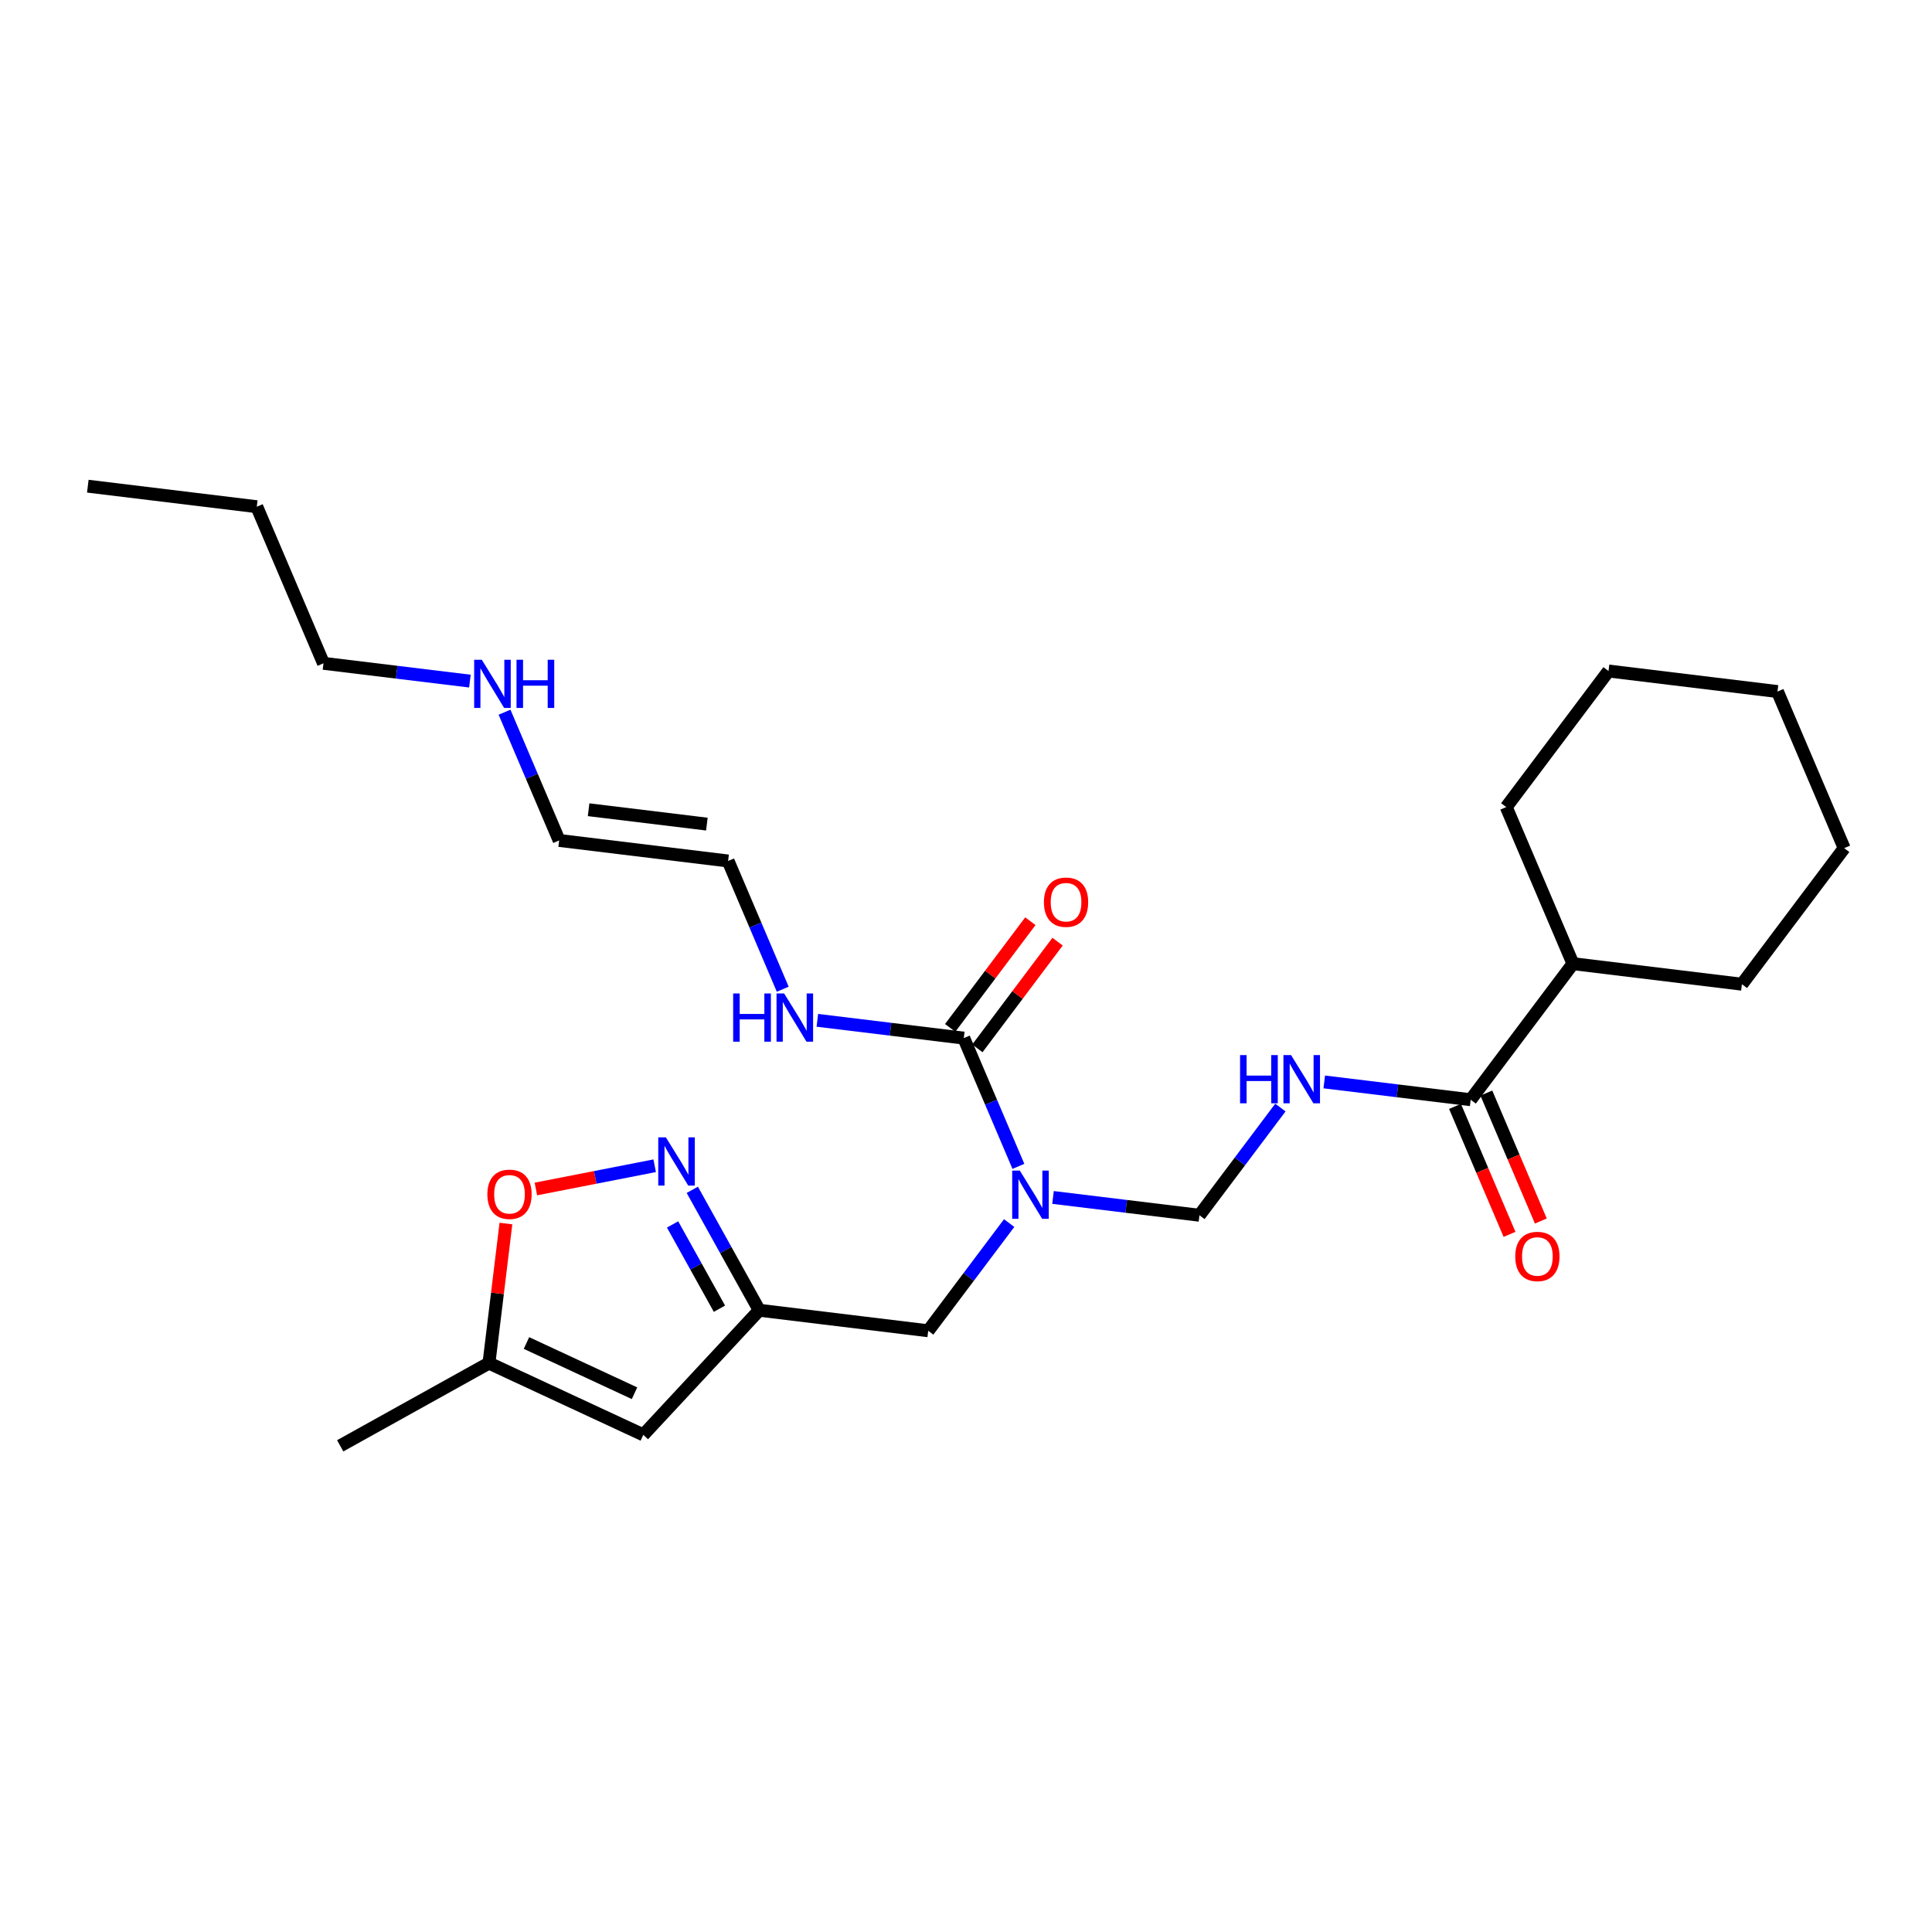 <?xml version='1.0' encoding='iso-8859-1'?>
<svg version='1.1' baseProfile='full'
              xmlns='http://www.w3.org/2000/svg'
                      xmlns:rdkit='http://www.rdkit.org/xml'
                      xmlns:xlink='http://www.w3.org/1999/xlink'
                  xml:space='preserve'
width='300px' height='300px' viewBox='0 0 300 300'>
<!-- END OF HEADER -->
<rect style='opacity:1.0;fill:#FFFFFF;stroke:none' width='300' height='300' x='0' y='0'> </rect>
<rect style='opacity:1.0;fill:#FFFFFF;stroke:none' width='300' height='300' x='0' y='0'> </rect>
<path class='bond-0 atom-0 atom-1' d='M 13.636,75.493 L 39.873,78.682' style='fill:none;fill-rule:evenodd;stroke:#000000;stroke-width:2.0px;stroke-linecap:butt;stroke-linejoin:miter;stroke-opacity:1' />
<path class='bond-1 atom-1 atom-2' d='M 39.873,78.682 L 50.23,102.999' style='fill:none;fill-rule:evenodd;stroke:#000000;stroke-width:2.0px;stroke-linecap:butt;stroke-linejoin:miter;stroke-opacity:1' />
<path class='bond-2 atom-2 atom-3' d='M 50.23,102.999 L 61.599,104.381' style='fill:none;fill-rule:evenodd;stroke:#000000;stroke-width:2.0px;stroke-linecap:butt;stroke-linejoin:miter;stroke-opacity:1' />
<path class='bond-2 atom-2 atom-3' d='M 61.599,104.381 L 72.968,105.762' style='fill:none;fill-rule:evenodd;stroke:#0000FF;stroke-width:2.0px;stroke-linecap:butt;stroke-linejoin:miter;stroke-opacity:1' />
<path class='bond-3 atom-3 atom-4' d='M 78.343,110.591 L 82.583,120.548' style='fill:none;fill-rule:evenodd;stroke:#0000FF;stroke-width:2.0px;stroke-linecap:butt;stroke-linejoin:miter;stroke-opacity:1' />
<path class='bond-3 atom-3 atom-4' d='M 82.583,120.548 L 86.824,130.504' style='fill:none;fill-rule:evenodd;stroke:#000000;stroke-width:2.0px;stroke-linecap:butt;stroke-linejoin:miter;stroke-opacity:1' />
<path class='bond-4 atom-4 atom-5' d='M 86.824,130.504 L 113.061,133.693' style='fill:none;fill-rule:evenodd;stroke:#000000;stroke-width:2.0px;stroke-linecap:butt;stroke-linejoin:miter;stroke-opacity:1' />
<path class='bond-4 atom-4 atom-5' d='M 91.397,125.735 L 109.763,127.967' style='fill:none;fill-rule:evenodd;stroke:#000000;stroke-width:2.0px;stroke-linecap:butt;stroke-linejoin:miter;stroke-opacity:1' />
<path class='bond-5 atom-5 atom-6' d='M 113.061,133.693 L 117.302,143.65' style='fill:none;fill-rule:evenodd;stroke:#000000;stroke-width:2.0px;stroke-linecap:butt;stroke-linejoin:miter;stroke-opacity:1' />
<path class='bond-5 atom-5 atom-6' d='M 117.302,143.65 L 121.542,153.606' style='fill:none;fill-rule:evenodd;stroke:#0000FF;stroke-width:2.0px;stroke-linecap:butt;stroke-linejoin:miter;stroke-opacity:1' />
<path class='bond-6 atom-6 atom-7' d='M 126.917,158.435 L 138.286,159.817' style='fill:none;fill-rule:evenodd;stroke:#0000FF;stroke-width:2.0px;stroke-linecap:butt;stroke-linejoin:miter;stroke-opacity:1' />
<path class='bond-6 atom-6 atom-7' d='M 138.286,159.817 L 149.655,161.199' style='fill:none;fill-rule:evenodd;stroke:#000000;stroke-width:2.0px;stroke-linecap:butt;stroke-linejoin:miter;stroke-opacity:1' />
<path class='bond-7 atom-7 atom-8' d='M 151.768,162.787 L 157.993,154.504' style='fill:none;fill-rule:evenodd;stroke:#000000;stroke-width:2.0px;stroke-linecap:butt;stroke-linejoin:miter;stroke-opacity:1' />
<path class='bond-7 atom-7 atom-8' d='M 157.993,154.504 L 164.219,146.221' style='fill:none;fill-rule:evenodd;stroke:#FF0000;stroke-width:2.0px;stroke-linecap:butt;stroke-linejoin:miter;stroke-opacity:1' />
<path class='bond-7 atom-7 atom-8' d='M 147.542,159.611 L 153.768,151.328' style='fill:none;fill-rule:evenodd;stroke:#000000;stroke-width:2.0px;stroke-linecap:butt;stroke-linejoin:miter;stroke-opacity:1' />
<path class='bond-7 atom-7 atom-8' d='M 153.768,151.328 L 159.994,143.045' style='fill:none;fill-rule:evenodd;stroke:#FF0000;stroke-width:2.0px;stroke-linecap:butt;stroke-linejoin:miter;stroke-opacity:1' />
<path class='bond-8 atom-7 atom-9' d='M 149.655,161.199 L 153.896,171.155' style='fill:none;fill-rule:evenodd;stroke:#000000;stroke-width:2.0px;stroke-linecap:butt;stroke-linejoin:miter;stroke-opacity:1' />
<path class='bond-8 atom-7 atom-9' d='M 153.896,171.155 L 158.136,181.112' style='fill:none;fill-rule:evenodd;stroke:#0000FF;stroke-width:2.0px;stroke-linecap:butt;stroke-linejoin:miter;stroke-opacity:1' />
<path class='bond-9 atom-9 atom-10' d='M 163.511,185.94 L 174.88,187.322' style='fill:none;fill-rule:evenodd;stroke:#0000FF;stroke-width:2.0px;stroke-linecap:butt;stroke-linejoin:miter;stroke-opacity:1' />
<path class='bond-9 atom-9 atom-10' d='M 174.88,187.322 L 186.249,188.704' style='fill:none;fill-rule:evenodd;stroke:#000000;stroke-width:2.0px;stroke-linecap:butt;stroke-linejoin:miter;stroke-opacity:1' />
<path class='bond-19 atom-9 atom-20' d='M 156.702,189.918 L 150.417,198.28' style='fill:none;fill-rule:evenodd;stroke:#0000FF;stroke-width:2.0px;stroke-linecap:butt;stroke-linejoin:miter;stroke-opacity:1' />
<path class='bond-19 atom-9 atom-20' d='M 150.417,198.28 L 144.132,206.642' style='fill:none;fill-rule:evenodd;stroke:#000000;stroke-width:2.0px;stroke-linecap:butt;stroke-linejoin:miter;stroke-opacity:1' />
<path class='bond-10 atom-10 atom-11' d='M 186.249,188.704 L 192.534,180.342' style='fill:none;fill-rule:evenodd;stroke:#000000;stroke-width:2.0px;stroke-linecap:butt;stroke-linejoin:miter;stroke-opacity:1' />
<path class='bond-10 atom-10 atom-11' d='M 192.534,180.342 L 198.819,171.98' style='fill:none;fill-rule:evenodd;stroke:#0000FF;stroke-width:2.0px;stroke-linecap:butt;stroke-linejoin:miter;stroke-opacity:1' />
<path class='bond-11 atom-11 atom-12' d='M 205.628,168.002 L 216.997,169.384' style='fill:none;fill-rule:evenodd;stroke:#0000FF;stroke-width:2.0px;stroke-linecap:butt;stroke-linejoin:miter;stroke-opacity:1' />
<path class='bond-11 atom-11 atom-12' d='M 216.997,169.384 L 228.366,170.765' style='fill:none;fill-rule:evenodd;stroke:#000000;stroke-width:2.0px;stroke-linecap:butt;stroke-linejoin:miter;stroke-opacity:1' />
<path class='bond-12 atom-12 atom-13' d='M 225.934,171.801 L 230.166,181.737' style='fill:none;fill-rule:evenodd;stroke:#000000;stroke-width:2.0px;stroke-linecap:butt;stroke-linejoin:miter;stroke-opacity:1' />
<path class='bond-12 atom-12 atom-13' d='M 230.166,181.737 L 234.398,191.672' style='fill:none;fill-rule:evenodd;stroke:#FF0000;stroke-width:2.0px;stroke-linecap:butt;stroke-linejoin:miter;stroke-opacity:1' />
<path class='bond-12 atom-12 atom-13' d='M 230.798,169.73 L 235.029,179.665' style='fill:none;fill-rule:evenodd;stroke:#000000;stroke-width:2.0px;stroke-linecap:butt;stroke-linejoin:miter;stroke-opacity:1' />
<path class='bond-12 atom-12 atom-13' d='M 235.029,179.665 L 239.261,189.601' style='fill:none;fill-rule:evenodd;stroke:#FF0000;stroke-width:2.0px;stroke-linecap:butt;stroke-linejoin:miter;stroke-opacity:1' />
<path class='bond-13 atom-12 atom-14' d='M 228.366,170.765 L 244.246,149.638' style='fill:none;fill-rule:evenodd;stroke:#000000;stroke-width:2.0px;stroke-linecap:butt;stroke-linejoin:miter;stroke-opacity:1' />
<path class='bond-14 atom-14 atom-15' d='M 244.246,149.638 L 270.483,152.827' style='fill:none;fill-rule:evenodd;stroke:#000000;stroke-width:2.0px;stroke-linecap:butt;stroke-linejoin:miter;stroke-opacity:1' />
<path class='bond-26 atom-19 atom-14' d='M 233.89,125.322 L 244.246,149.638' style='fill:none;fill-rule:evenodd;stroke:#000000;stroke-width:2.0px;stroke-linecap:butt;stroke-linejoin:miter;stroke-opacity:1' />
<path class='bond-15 atom-15 atom-16' d='M 270.483,152.827 L 286.364,131.699' style='fill:none;fill-rule:evenodd;stroke:#000000;stroke-width:2.0px;stroke-linecap:butt;stroke-linejoin:miter;stroke-opacity:1' />
<path class='bond-16 atom-16 atom-17' d='M 286.364,131.699 L 276.007,107.383' style='fill:none;fill-rule:evenodd;stroke:#000000;stroke-width:2.0px;stroke-linecap:butt;stroke-linejoin:miter;stroke-opacity:1' />
<path class='bond-17 atom-17 atom-18' d='M 276.007,107.383 L 249.77,104.194' style='fill:none;fill-rule:evenodd;stroke:#000000;stroke-width:2.0px;stroke-linecap:butt;stroke-linejoin:miter;stroke-opacity:1' />
<path class='bond-18 atom-18 atom-19' d='M 249.77,104.194 L 233.89,125.322' style='fill:none;fill-rule:evenodd;stroke:#000000;stroke-width:2.0px;stroke-linecap:butt;stroke-linejoin:miter;stroke-opacity:1' />
<path class='bond-20 atom-20 atom-21' d='M 144.132,206.642 L 117.894,203.454' style='fill:none;fill-rule:evenodd;stroke:#000000;stroke-width:2.0px;stroke-linecap:butt;stroke-linejoin:miter;stroke-opacity:1' />
<path class='bond-21 atom-21 atom-22' d='M 117.894,203.454 L 99.893,222.805' style='fill:none;fill-rule:evenodd;stroke:#000000;stroke-width:2.0px;stroke-linecap:butt;stroke-linejoin:miter;stroke-opacity:1' />
<path class='bond-27 atom-26 atom-21' d='M 107.5,184.756 L 112.697,194.105' style='fill:none;fill-rule:evenodd;stroke:#0000FF;stroke-width:2.0px;stroke-linecap:butt;stroke-linejoin:miter;stroke-opacity:1' />
<path class='bond-27 atom-26 atom-21' d='M 112.697,194.105 L 117.894,203.454' style='fill:none;fill-rule:evenodd;stroke:#000000;stroke-width:2.0px;stroke-linecap:butt;stroke-linejoin:miter;stroke-opacity:1' />
<path class='bond-27 atom-26 atom-21' d='M 104.439,190.129 L 108.077,196.673' style='fill:none;fill-rule:evenodd;stroke:#0000FF;stroke-width:2.0px;stroke-linecap:butt;stroke-linejoin:miter;stroke-opacity:1' />
<path class='bond-27 atom-26 atom-21' d='M 108.077,196.673 L 111.715,203.217' style='fill:none;fill-rule:evenodd;stroke:#000000;stroke-width:2.0px;stroke-linecap:butt;stroke-linejoin:miter;stroke-opacity:1' />
<path class='bond-22 atom-22 atom-23' d='M 99.893,222.805 L 75.925,211.665' style='fill:none;fill-rule:evenodd;stroke:#000000;stroke-width:2.0px;stroke-linecap:butt;stroke-linejoin:miter;stroke-opacity:1' />
<path class='bond-22 atom-22 atom-23' d='M 98.526,216.341 L 81.749,208.542' style='fill:none;fill-rule:evenodd;stroke:#000000;stroke-width:2.0px;stroke-linecap:butt;stroke-linejoin:miter;stroke-opacity:1' />
<path class='bond-23 atom-23 atom-24' d='M 75.925,211.665 L 52.825,224.507' style='fill:none;fill-rule:evenodd;stroke:#000000;stroke-width:2.0px;stroke-linecap:butt;stroke-linejoin:miter;stroke-opacity:1' />
<path class='bond-24 atom-23 atom-25' d='M 75.925,211.665 L 77.243,200.827' style='fill:none;fill-rule:evenodd;stroke:#000000;stroke-width:2.0px;stroke-linecap:butt;stroke-linejoin:miter;stroke-opacity:1' />
<path class='bond-24 atom-23 atom-25' d='M 77.243,200.827 L 78.56,189.99' style='fill:none;fill-rule:evenodd;stroke:#FF0000;stroke-width:2.0px;stroke-linecap:butt;stroke-linejoin:miter;stroke-opacity:1' />
<path class='bond-25 atom-25 atom-26' d='M 83.211,184.626 L 92.434,182.822' style='fill:none;fill-rule:evenodd;stroke:#FF0000;stroke-width:2.0px;stroke-linecap:butt;stroke-linejoin:miter;stroke-opacity:1' />
<path class='bond-25 atom-25 atom-26' d='M 92.434,182.822 L 101.658,181.017' style='fill:none;fill-rule:evenodd;stroke:#0000FF;stroke-width:2.0px;stroke-linecap:butt;stroke-linejoin:miter;stroke-opacity:1' />
<path  class='atom-3' d='M 74.813 102.445
L 77.266 106.41
Q 77.509 106.801, 77.9 107.509
Q 78.291 108.218, 78.312 108.26
L 78.312 102.445
L 79.306 102.445
L 79.306 109.93
L 78.28 109.93
L 75.648 105.596
Q 75.341 105.088, 75.014 104.507
Q 74.696 103.925, 74.601 103.746
L 74.601 109.93
L 73.629 109.93
L 73.629 102.445
L 74.813 102.445
' fill='#0000FF'/>
<path  class='atom-3' d='M 80.204 102.445
L 81.219 102.445
L 81.219 105.627
L 85.046 105.627
L 85.046 102.445
L 86.061 102.445
L 86.061 109.93
L 85.046 109.93
L 85.046 106.473
L 81.219 106.473
L 81.219 109.93
L 80.204 109.93
L 80.204 102.445
' fill='#0000FF'/>
<path  class='atom-6' d='M 113.845 154.267
L 114.86 154.267
L 114.86 157.449
L 118.687 157.449
L 118.687 154.267
L 119.702 154.267
L 119.702 161.752
L 118.687 161.752
L 118.687 158.295
L 114.86 158.295
L 114.86 161.752
L 113.845 161.752
L 113.845 154.267
' fill='#0000FF'/>
<path  class='atom-6' d='M 121.763 154.267
L 124.216 158.232
Q 124.459 158.623, 124.85 159.331
Q 125.242 160.039, 125.263 160.082
L 125.263 154.267
L 126.257 154.267
L 126.257 161.752
L 125.231 161.752
L 122.599 157.418
Q 122.292 156.91, 121.964 156.329
Q 121.647 155.747, 121.552 155.567
L 121.552 161.752
L 120.579 161.752
L 120.579 154.267
L 121.763 154.267
' fill='#0000FF'/>
<path  class='atom-8' d='M 162.099 140.092
Q 162.099 138.295, 162.987 137.291
Q 163.875 136.286, 165.535 136.286
Q 167.195 136.286, 168.083 137.291
Q 168.971 138.295, 168.971 140.092
Q 168.971 141.911, 168.073 142.947
Q 167.174 143.972, 165.535 143.972
Q 163.886 143.972, 162.987 142.947
Q 162.099 141.921, 162.099 140.092
M 165.535 143.126
Q 166.677 143.126, 167.29 142.365
Q 167.914 141.593, 167.914 140.092
Q 167.914 138.623, 167.29 137.883
Q 166.677 137.132, 165.535 137.132
Q 164.393 137.132, 163.77 137.872
Q 163.156 138.612, 163.156 140.092
Q 163.156 141.604, 163.77 142.365
Q 164.393 143.126, 165.535 143.126
' fill='#FF0000'/>
<path  class='atom-9' d='M 158.357 181.772
L 160.81 185.737
Q 161.053 186.128, 161.444 186.836
Q 161.835 187.545, 161.857 187.587
L 161.857 181.772
L 162.85 181.772
L 162.85 189.257
L 161.825 189.257
L 159.192 184.923
Q 158.886 184.415, 158.558 183.834
Q 158.241 183.253, 158.146 183.073
L 158.146 189.257
L 157.173 189.257
L 157.173 181.772
L 158.357 181.772
' fill='#0000FF'/>
<path  class='atom-11' d='M 192.556 163.834
L 193.571 163.834
L 193.571 167.016
L 197.398 167.016
L 197.398 163.834
L 198.413 163.834
L 198.413 171.319
L 197.398 171.319
L 197.398 167.862
L 193.571 167.862
L 193.571 171.319
L 192.556 171.319
L 192.556 163.834
' fill='#0000FF'/>
<path  class='atom-11' d='M 200.475 163.834
L 202.927 167.798
Q 203.17 168.19, 203.562 168.898
Q 203.953 169.606, 203.974 169.649
L 203.974 163.834
L 204.968 163.834
L 204.968 171.319
L 203.942 171.319
L 201.31 166.984
Q 201.003 166.477, 200.675 165.896
Q 200.358 165.314, 200.263 165.134
L 200.263 171.319
L 199.29 171.319
L 199.29 163.834
L 200.475 163.834
' fill='#0000FF'/>
<path  class='atom-13' d='M 235.287 195.103
Q 235.287 193.306, 236.175 192.301
Q 237.063 191.297, 238.723 191.297
Q 240.383 191.297, 241.271 192.301
Q 242.159 193.306, 242.159 195.103
Q 242.159 196.921, 241.26 197.957
Q 240.362 198.983, 238.723 198.983
Q 237.074 198.983, 236.175 197.957
Q 235.287 196.932, 235.287 195.103
M 238.723 198.137
Q 239.865 198.137, 240.478 197.376
Q 241.102 196.604, 241.102 195.103
Q 241.102 193.633, 240.478 192.893
Q 239.865 192.143, 238.723 192.143
Q 237.581 192.143, 236.957 192.883
Q 236.344 193.623, 236.344 195.103
Q 236.344 196.615, 236.957 197.376
Q 237.581 198.137, 238.723 198.137
' fill='#FF0000'/>
<path  class='atom-25' d='M 75.678 185.449
Q 75.678 183.652, 76.566 182.647
Q 77.454 181.643, 79.114 181.643
Q 80.774 181.643, 81.662 182.647
Q 82.55 183.652, 82.55 185.449
Q 82.55 187.267, 81.652 188.303
Q 80.753 189.329, 79.114 189.329
Q 77.465 189.329, 76.566 188.303
Q 75.678 187.278, 75.678 185.449
M 79.114 188.483
Q 80.256 188.483, 80.869 187.722
Q 81.493 186.95, 81.493 185.449
Q 81.493 183.979, 80.869 183.239
Q 80.256 182.489, 79.114 182.489
Q 77.972 182.489, 77.349 183.229
Q 76.736 183.969, 76.736 185.449
Q 76.736 186.961, 77.349 187.722
Q 77.972 188.483, 79.114 188.483
' fill='#FF0000'/>
<path  class='atom-26' d='M 103.398 176.61
L 105.851 180.575
Q 106.094 180.966, 106.485 181.674
Q 106.876 182.383, 106.897 182.425
L 106.897 176.61
L 107.891 176.61
L 107.891 184.095
L 106.866 184.095
L 104.233 179.761
Q 103.927 179.253, 103.599 178.672
Q 103.282 178.09, 103.187 177.911
L 103.187 184.095
L 102.214 184.095
L 102.214 176.61
L 103.398 176.61
' fill='#0000FF'/>
</svg>
